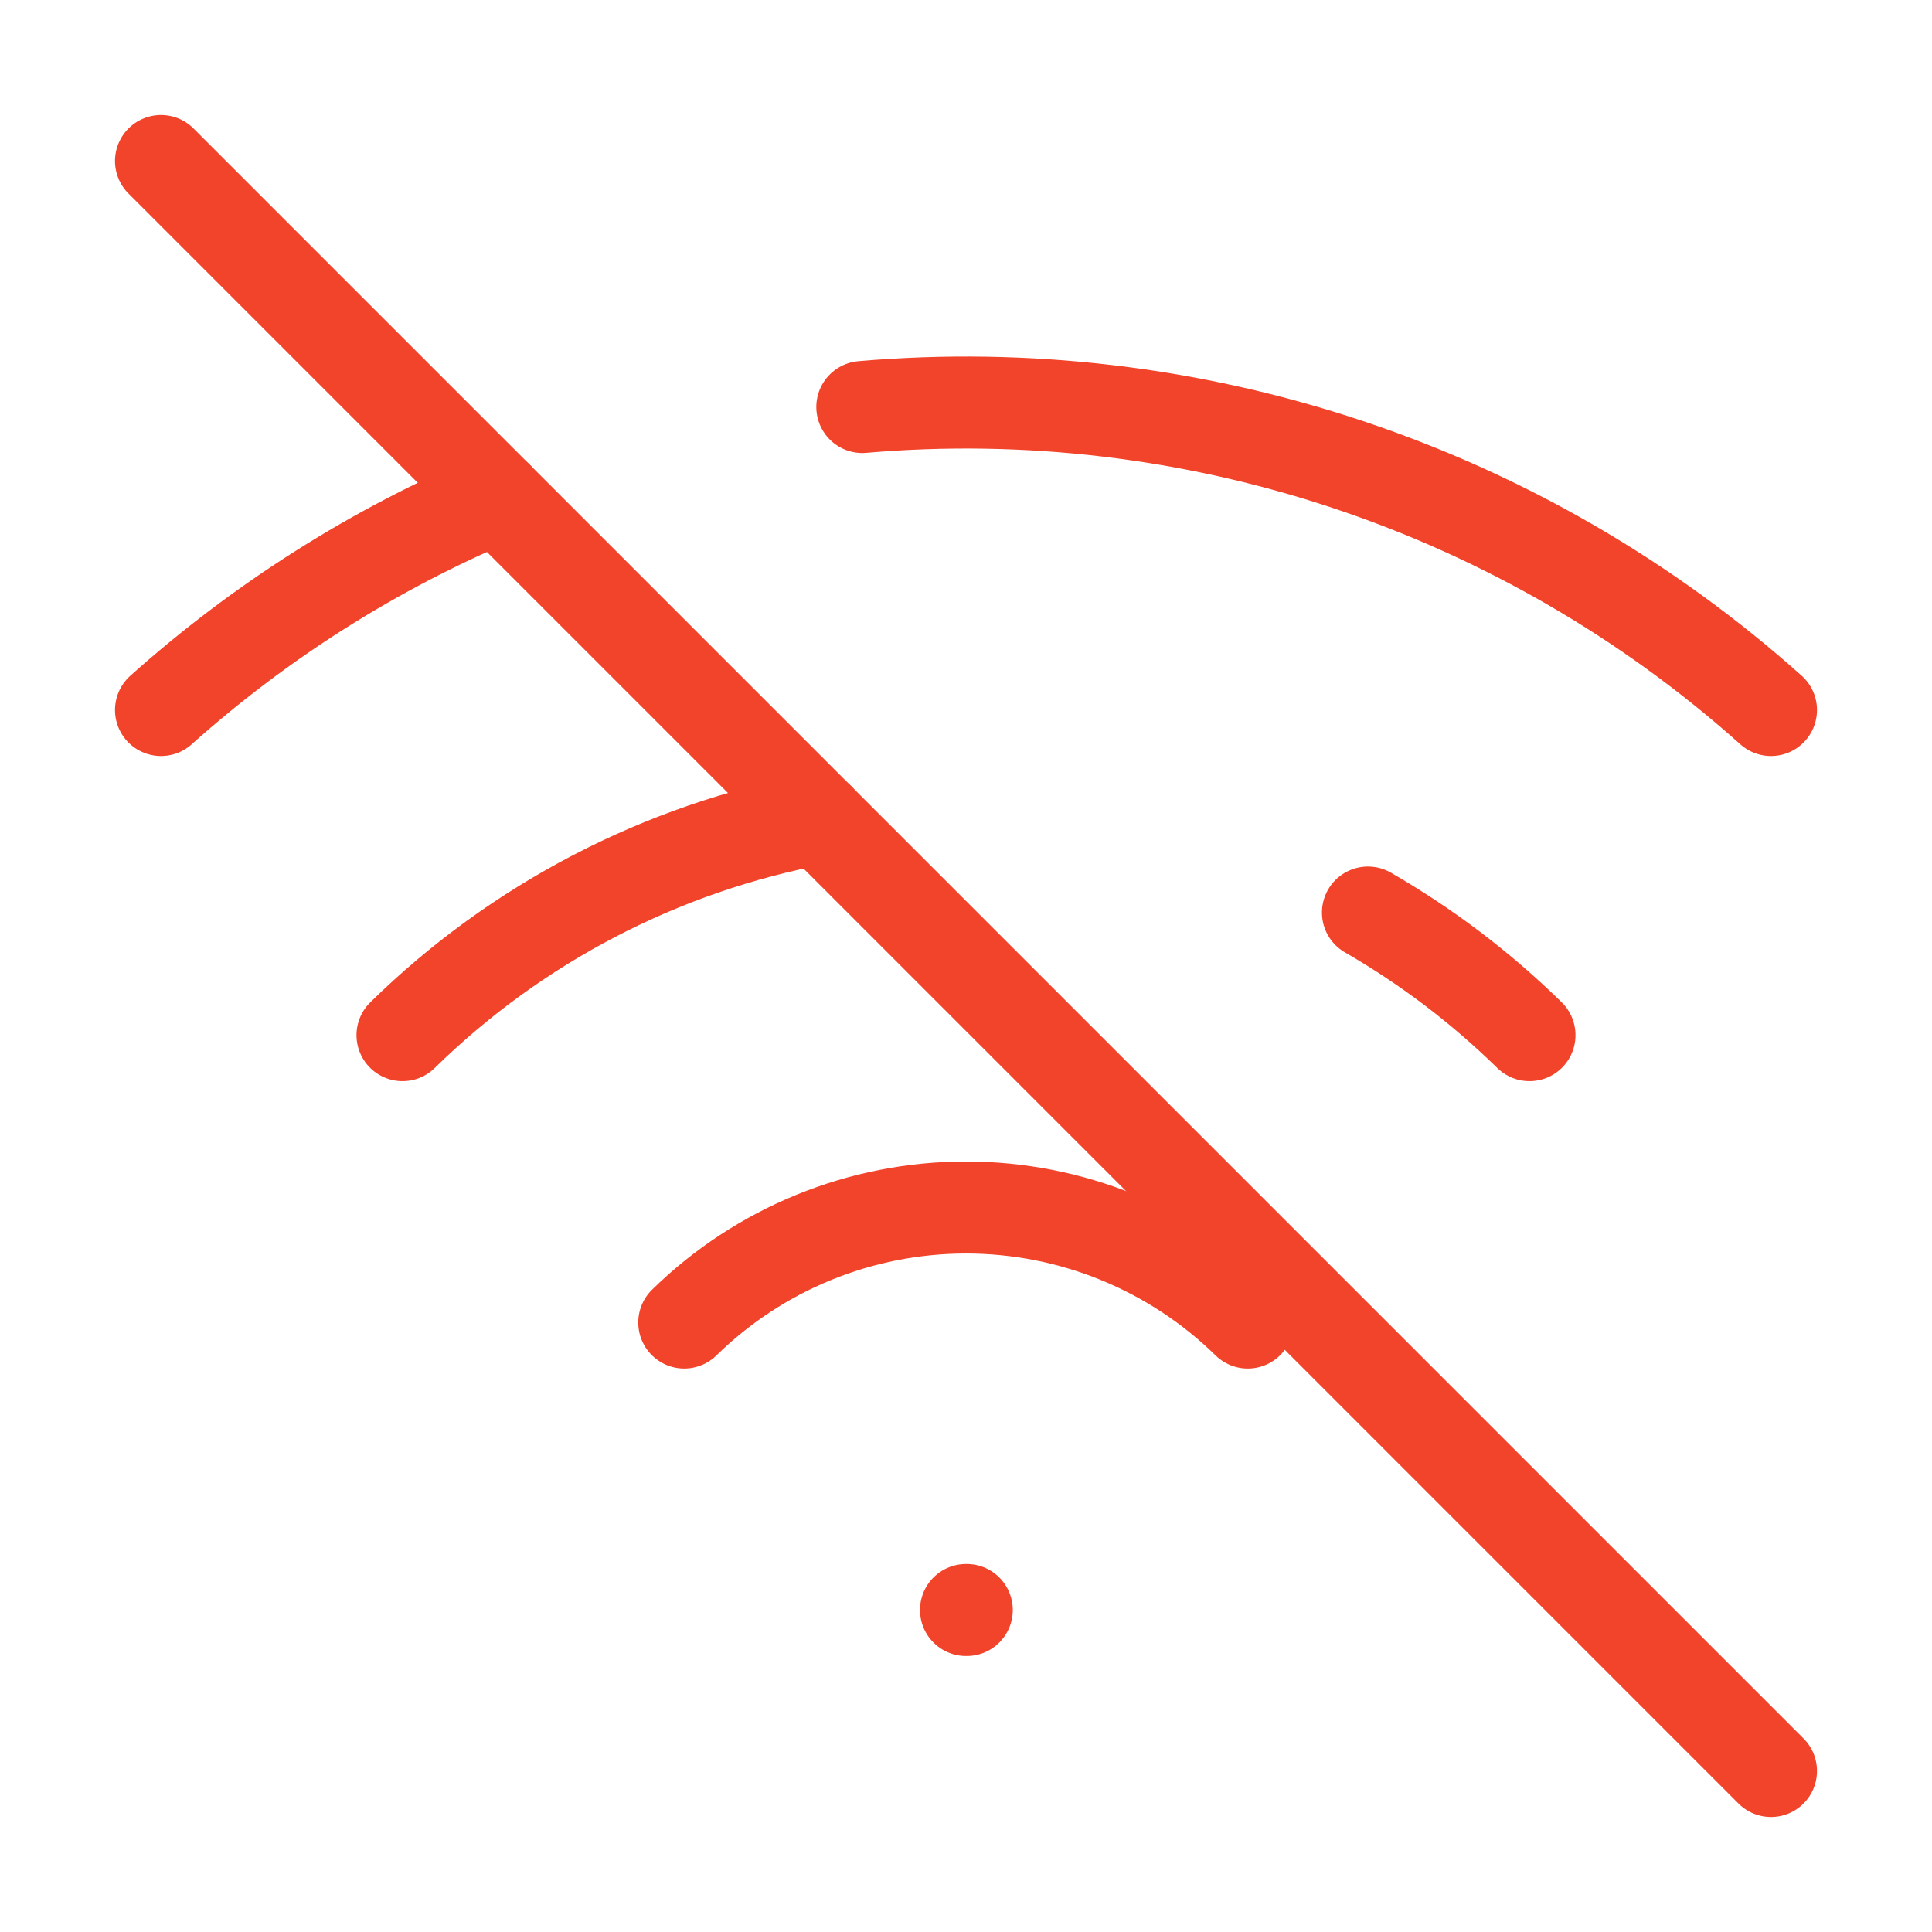<svg width="42" height="42" viewBox="0 0 42 42" fill="none" xmlns="http://www.w3.org/2000/svg">
<path d="M21 35H21.017" stroke="#F2442B" stroke-width="2" stroke-linecap="round" stroke-linejoin="round"/>
<path d="M14.875 28.751C16.511 27.148 18.71 26.25 21 26.25C23.29 26.25 25.489 27.148 27.125 28.751" stroke="#F2442B" stroke-width="2" stroke-linecap="round" stroke-linejoin="round"/>
<path d="M8.75 22.503C11.232 20.07 14.381 18.432 17.797 17.796" stroke="#F2442B" stroke-width="2" stroke-linecap="round" stroke-linejoin="round"/>
<path d="M33.25 22.503C32.196 21.47 31.016 20.575 29.738 19.838" stroke="#F2442B" stroke-width="2" stroke-linecap="round" stroke-linejoin="round"/>
<path d="M3.5 15.435C5.664 13.5 8.134 11.937 10.81 10.81" stroke="#F2442B" stroke-width="2" stroke-linecap="round" stroke-linejoin="round"/>
<path d="M38.5 15.435C35.831 13.048 32.701 11.232 29.304 10.099C25.907 8.966 22.314 8.54 18.746 8.848" stroke="#F2442B" stroke-width="2" stroke-linecap="round" stroke-linejoin="round"/>
<path d="M3.5 3.5L38.5 38.5" stroke="#F2442B" stroke-width="2" stroke-linecap="round" stroke-linejoin="round"/>
</svg>
